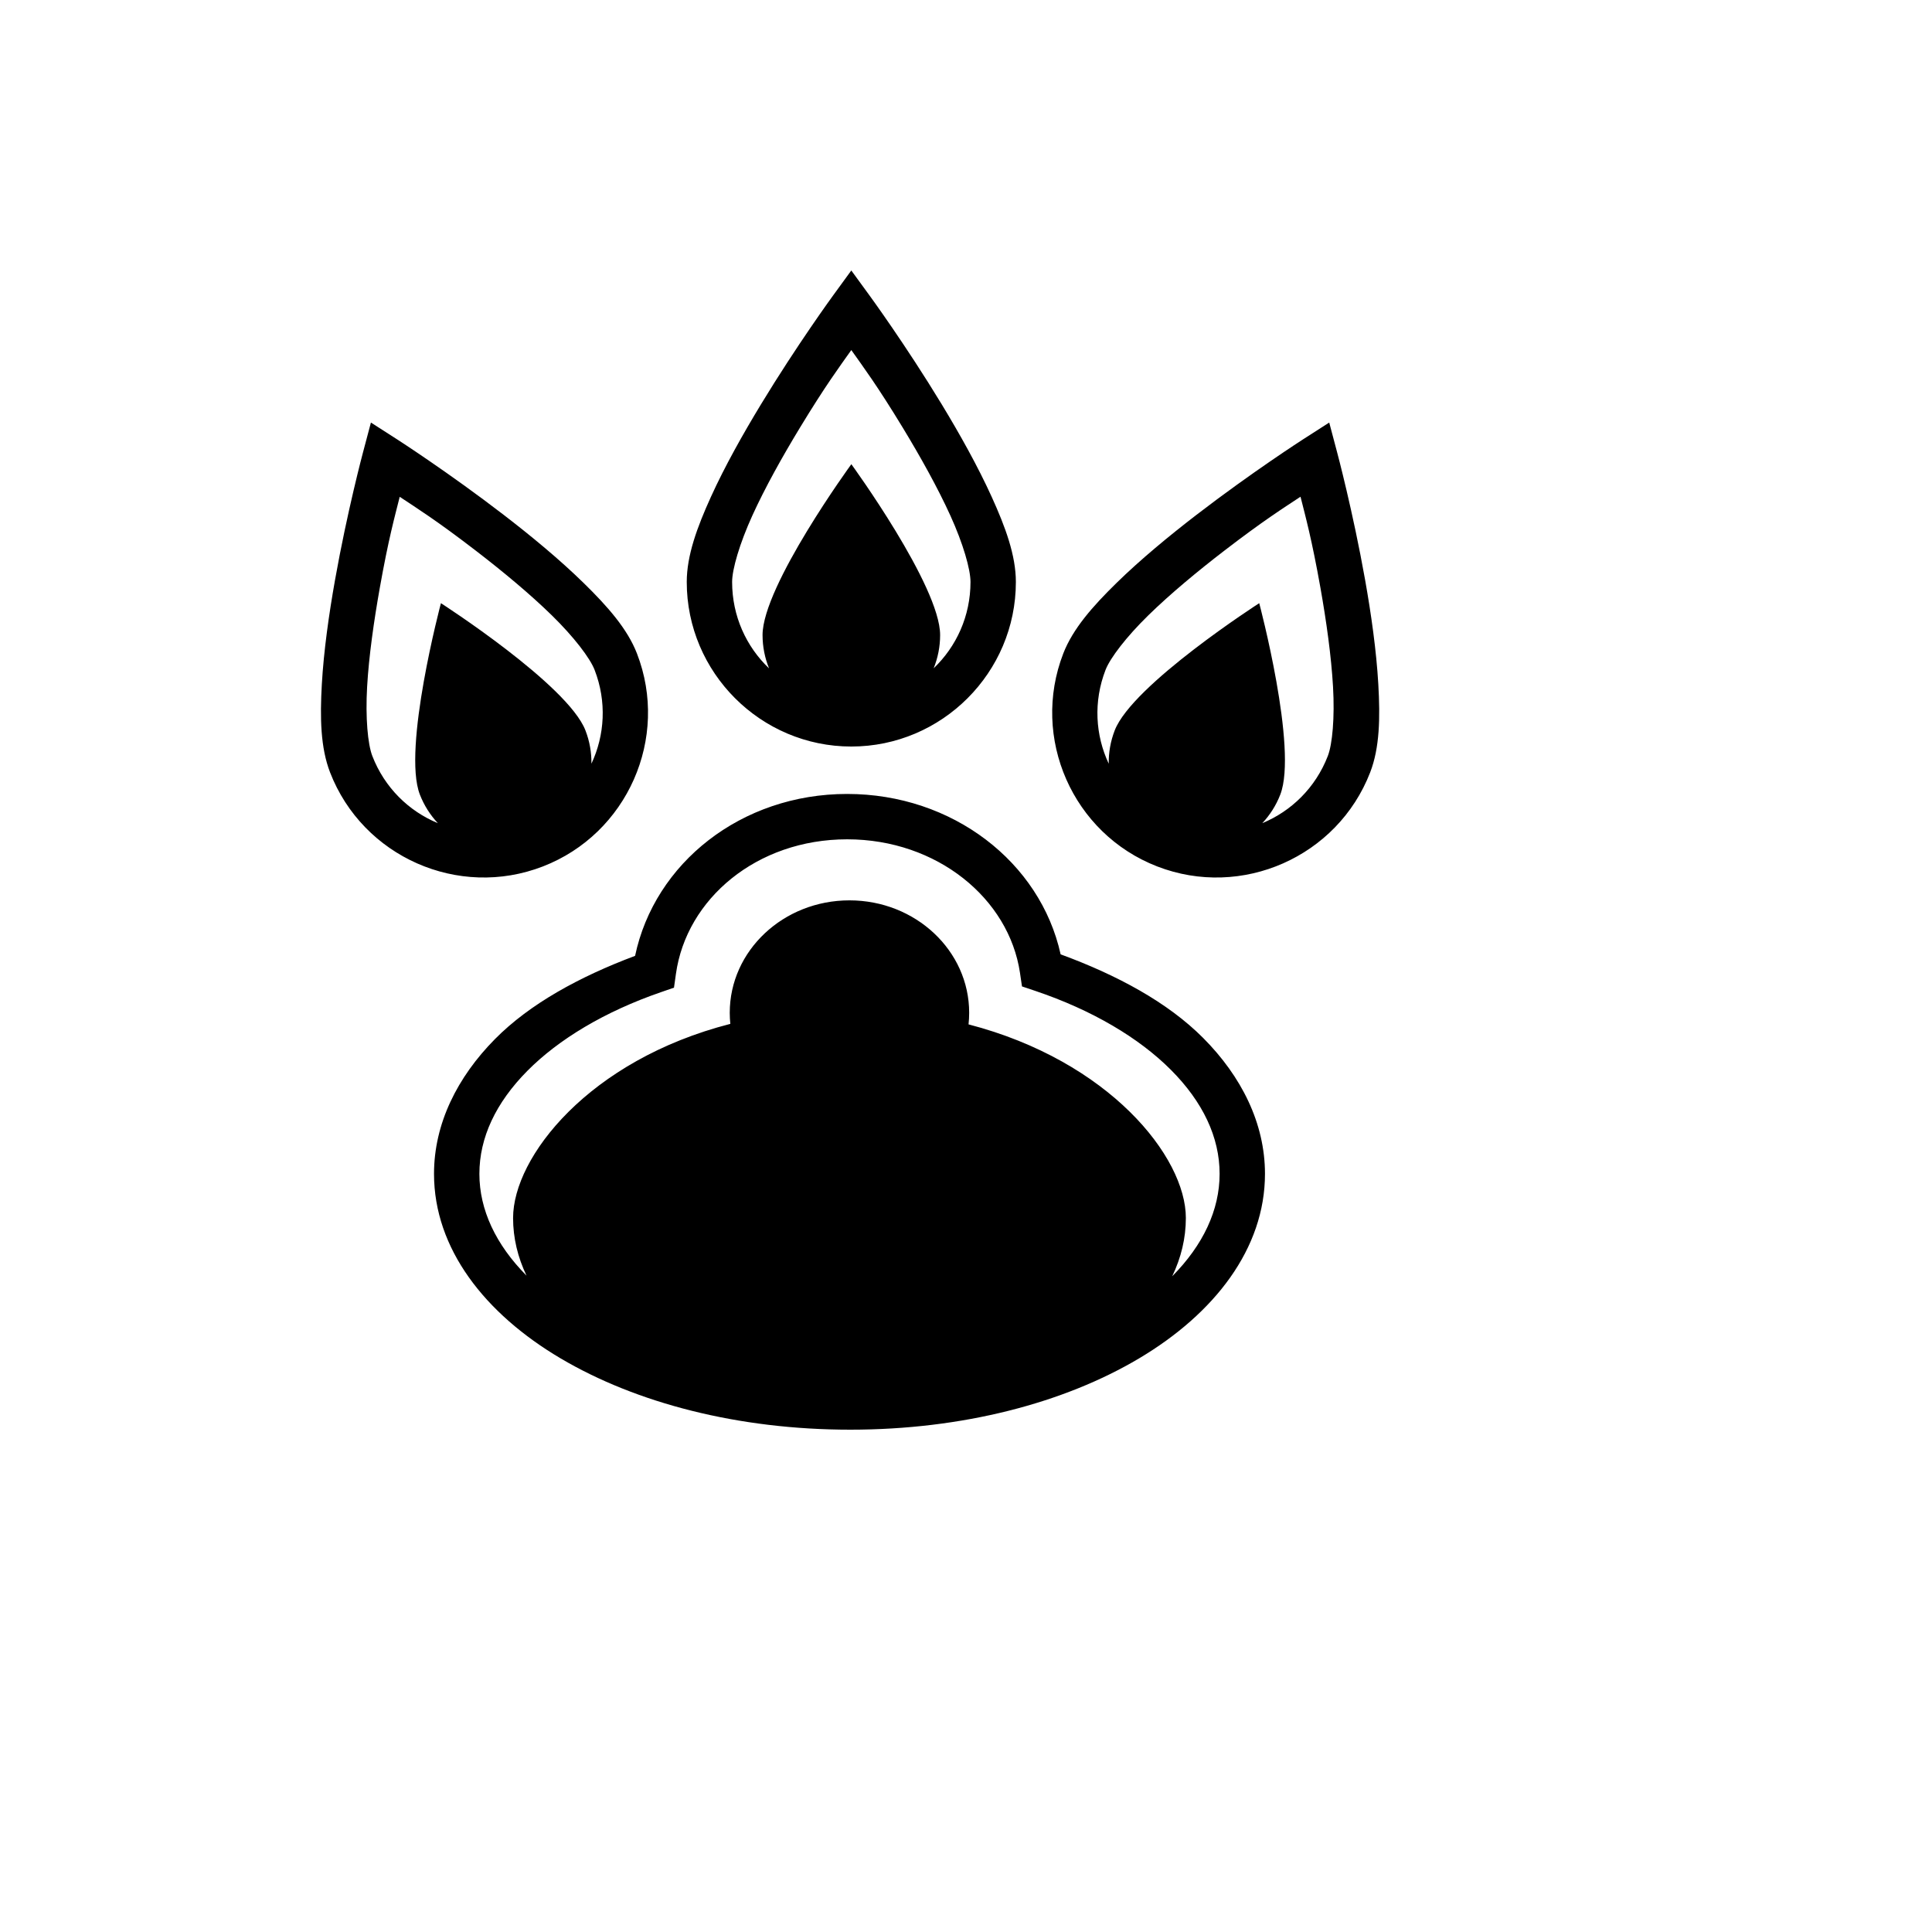 <svg xmlns="http://www.w3.org/2000/svg" version="1.1" xmlns:xlink="http://www.w3.org/1999/xlink" width="100%" height="100%" id="svgWorkerArea" viewBox="-25 -25 625 625" xmlns:idraw="https://idraw.muisca.co" style="background: white;"><defs id="defsdoc"><pattern id="patternBool" x="0" y="0" width="10" height="10" patternUnits="userSpaceOnUse" patternTransform="rotate(35)"><circle cx="5" cy="5" r="4" style="stroke: none;fill: #ff000070;"></circle></pattern></defs><g id="fileImp-805520781" class="cosito"><path id="pathImp-706218188" fill="#000" class="grouped" d="M250.396 62.5C250.396 62.5 244.464 70.642 244.464 70.642 244.464 70.642 232.848 86.57 221.185 105.788 215.355 115.398 209.483 125.829 204.989 135.718 200.495 145.604 197.163 154.715 197.163 163.266 197.163 192.579 221.084 216.502 250.396 216.502 279.712 216.502 303.633 192.579 303.633 163.267 303.633 154.715 300.301 145.605 295.807 135.719 291.313 125.831 285.47 115.399 279.639 105.789 267.976 86.571 256.332 70.643 256.332 70.643 256.332 70.643 250.397 62.501 250.397 62.501 250.397 62.501 250.396 62.5 250.396 62.5M250.396 88.243C254.204 93.626 258.761 99.704 267.082 113.415 272.725 122.713 278.336 132.749 282.448 141.794 286.559 150.84 288.955 159.144 288.955 163.266 288.955 174.285 284.387 184.179 277.039 191.189 278.384 187.865 279.13 184.236 279.13 180.431 279.13 164.568 250.408 125.168 250.408 125.168 250.408 125.168 221.685 164.568 221.685 180.431 221.685 184.248 222.435 187.886 223.786 191.217 216.421 184.205 211.84 174.3 211.84 163.267 211.84 159.145 214.264 150.84 218.376 141.794 222.487 132.75 228.099 122.713 233.741 113.416 242.062 99.705 246.59 93.628 250.397 88.244 250.397 88.244 250.396 88.243 250.396 88.243M94.992 111.695C94.992 111.695 92.412 121.413 92.412 121.413 92.412 121.413 87.314 140.475 83.383 162.607 81.417 173.673 79.729 185.533 79.11 196.377 78.493 207.221 78.688 216.899 81.777 224.871 92.367 252.205 123.302 265.879 150.636 255.289 177.97 244.697 191.641 213.732 181.053 186.4 177.964 178.426 171.557 171.177 163.795 163.581 156.032 155.986 146.789 148.36 137.88 141.508 120.059 127.803 103.476 117.142 103.476 117.142 103.476 117.142 94.99 111.694 94.99 111.694 94.99 111.694 94.992 111.695 94.992 111.695M405.004 111.695C405.004 111.695 396.516 117.142 396.516 117.142 396.516 117.142 379.933 127.803 362.116 141.508 353.207 148.362 343.963 155.986 336.198 163.582 328.436 171.178 322.06 178.427 318.97 186.401 308.381 213.733 322.024 244.698 349.357 255.29 376.691 265.88 407.656 252.206 418.246 224.872 421.336 216.9 421.502 207.222 420.884 196.378 420.265 185.534 418.578 173.675 416.613 162.608 412.681 140.476 407.582 121.414 407.582 121.414 407.582 121.414 405.002 111.694 405.002 111.694 405.002 111.694 405.004 111.695 405.004 111.695M395.716 135.689C397.32 142.079 399.36 149.391 402.166 165.188 404.067 175.897 405.669 187.29 406.235 197.21 406.8 207.129 406.034 215.726 404.546 219.57 400.566 229.839 392.735 237.411 383.356 241.294 385.803 238.682 387.806 235.576 389.177 232.035 394.909 217.243 382.36 170.128 382.36 170.128 382.36 170.128 341.342 196.489 335.612 211.278 334.237 214.825 333.622 218.476 333.674 222.058 329.351 212.864 328.663 201.983 332.645 191.704 334.135 187.861 339.363 181.024 346.464 174.076 353.566 167.125 362.439 159.78 371.059 153.148 383.787 143.358 390.231 139.325 395.715 135.689 395.715 135.689 395.716 135.689 395.716 135.689M104.309 135.718C109.805 139.362 116.224 143.371 128.935 153.148 137.556 159.78 146.43 167.126 153.532 174.076 160.633 181.024 165.859 187.861 167.349 191.704 171.329 201.979 170.645 212.856 166.327 222.048 166.377 218.469 165.761 214.822 164.388 211.28 158.658 196.489 117.639 170.129 117.639 170.129 117.639 170.129 105.092 217.244 110.823 232.035 112.196 235.576 114.199 238.685 116.647 241.295 107.266 237.414 99.431 229.842 95.451 219.569 93.962 215.725 93.195 207.128 93.761 197.209 94.326 187.29 95.958 175.896 97.861 165.187 100.663 149.404 102.704 142.116 104.31 135.717 104.31 135.717 104.309 135.718 104.309 135.718M249.052 231.841C214.763 231.841 186.762 254.204 180.45 284.216 162.473 290.965 146.424 299.712 135.126 311.135 122.94 323.456 115.403 338.498 115.403 354.738 115.403 378.972 131.873 399.959 156.34 414.425 180.809 428.89 213.807 437.5 250.055 437.5 286.302 437.5 319.161 428.9 343.511 414.425 367.861 399.95 384.219 378.941 384.219 354.739 384.219 338.35 376.573 323.176 364.208 310.765 352.731 299.242 336.409 290.443 318.112 283.73 311.53 253.89 283.152 231.842 249.051 231.842 249.051 231.842 249.052 231.841 249.052 231.841M249.052 246.517C278.185 246.517 301.39 265.712 304.954 289.663 304.954 289.663 305.612 294.105 305.612 294.105 305.612 294.105 309.885 295.544 309.885 295.544 328.294 301.743 343.486 310.757 353.804 321.114 364.12 331.471 369.543 342.869 369.543 354.742 369.543 366.468 364.178 377.814 354.212 387.868 357.079 381.894 358.624 375.569 358.624 369.016 358.624 349.185 333.8 318.197 288.321 306.385 288.456 305.152 288.525 303.901 288.525 302.635 288.525 282.55 271.187 266.264 249.799 266.264 228.411 266.264 211.072 282.55 211.072 302.635 211.072 303.847 211.139 305.043 211.26 306.223 165.533 317.946 140.982 349.27 140.982 369.017 140.982 369.017 140.98 369.017 140.98 369.017 140.98 375.497 142.501 381.752 145.326 387.665 135.412 377.656 130.081 366.384 130.081 354.744 130.081 342.999 135.404 331.73 145.561 321.46 155.719 311.188 170.681 302.219 188.79 295.975 188.79 295.975 193.033 294.507 193.033 294.507 193.033 294.507 193.665 290.036 193.665 290.036 197.061 265.809 219.768 246.517 249.051 246.517 249.051 246.517 249.052 246.517 249.052 246.517"></path></g></svg>